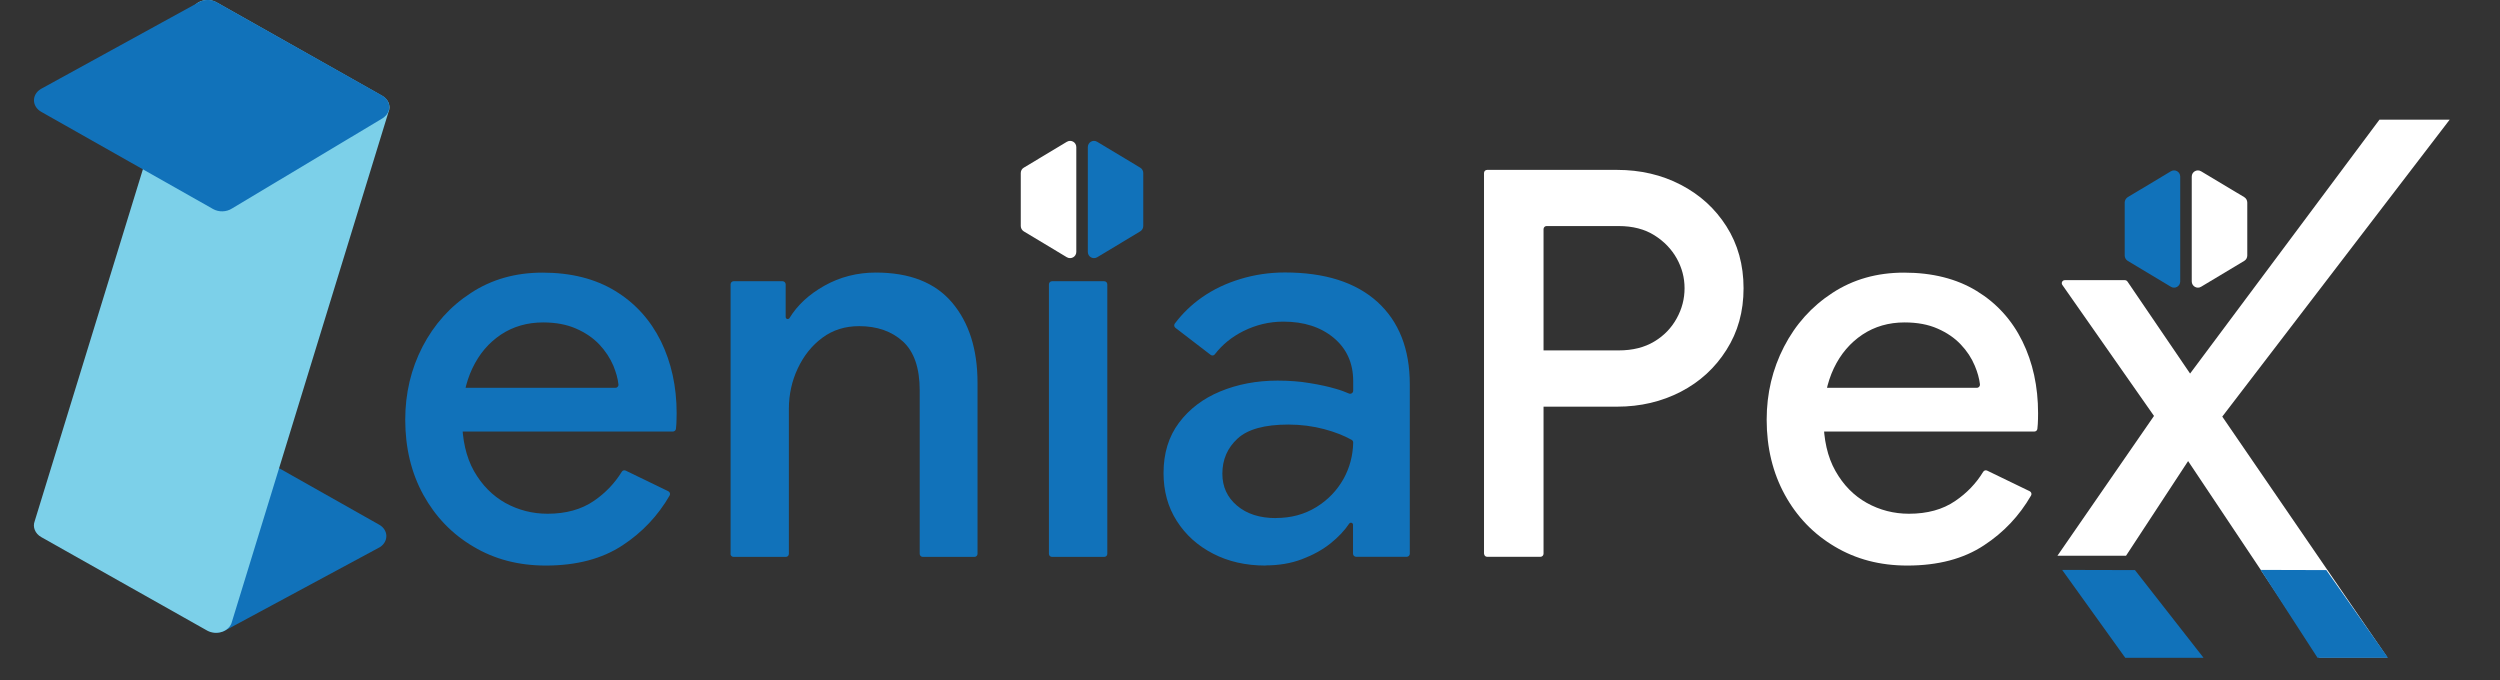 <svg xmlns="http://www.w3.org/2000/svg" xmlns:xlink="http://www.w3.org/1999/xlink" width="147" zoomAndPan="magnify" viewBox="0 0 110.25 30" height="40" preserveAspectRatio="xMidYMid meet" version="1.0"><rect x="0" y="0" width="110.25" height="30" fill="#333333" stroke="none"/><defs><clipPath id="3662b19c47"><path d="M 1.414 18 L 18 18 L 18 28 L 1.414 28 Z M 1.414 18 " clip-rule="nonzero"/></clipPath><clipPath id="5d25c1fe71"><path d="M 1.414 0 L 18 0 L 18 28 L 1.414 28 Z M 1.414 0 " clip-rule="nonzero"/></clipPath><clipPath id="b45c662636"><path d="M 1.414 0 L 18 0 L 18 10 L 1.414 10 Z M 1.414 0 " clip-rule="nonzero"/></clipPath><clipPath id="6f0c3a6207"><path d="M 90 5 L 108.109 5 L 108.109 29 L 90 29 Z M 90 5 " clip-rule="nonzero"/></clipPath><clipPath id="74256d3977"><path d="M 90 25 L 98 25 L 98 29.031 L 90 29.031 Z M 90 25 " clip-rule="nonzero"/></clipPath><clipPath id="b5b09f7b5f"><path d="M 99 25 L 106 25 L 106 29.031 L 99 29.031 Z M 99 25 " clip-rule="nonzero"/></clipPath></defs><g clip-path="url(#3662b19c47)"><path fill="#1172ba" d="M 16.754 24.129 L 9.988 27.773 C 9.746 27.93 9.414 27.938 9.16 27.793 L 1.973 23.543 C 1.551 23.305 1.547 22.785 1.957 22.535 L 8.621 19.035 C 8.863 18.891 9.184 18.887 9.43 19.023 L 16.719 23.137 C 17.129 23.367 17.148 23.875 16.754 24.129 Z M 16.754 24.129 " fill-opacity="1" fill-rule="nonzero"/></g><g clip-path="url(#5d25c1fe71)"><path fill="#7cd0e9" d="M 17.137 4.926 L 10.207 27.488 C 10.059 27.871 9.523 28.027 9.129 27.805 L 1.816 23.684 C 1.547 23.531 1.43 23.242 1.531 22.98 L 8.469 0.418 C 8.617 0.039 9.152 -0.121 9.547 0.102 L 16.855 4.227 C 17.125 4.379 17.242 4.664 17.141 4.926 Z M 17.137 4.926 " fill-opacity="1" fill-rule="nonzero"/></g><g clip-path="url(#b45c662636)"><path fill="#1172ba" d="M 16.887 5.207 L 10.23 9.195 C 9.988 9.352 9.652 9.363 9.398 9.219 L 1.816 4.93 C 1.398 4.691 1.391 4.168 1.805 3.922 L 8.75 0.109 C 8.992 -0.035 9.312 -0.039 9.559 0.102 L 16.848 4.211 C 17.258 4.441 17.277 4.953 16.883 5.207 Z M 16.887 5.207 " fill-opacity="1" fill-rule="nonzero"/></g><path fill="#1172ba" d="M 24.066 24.941 C 22.875 24.941 21.809 24.664 20.875 24.105 C 19.934 23.551 19.203 22.789 18.668 21.82 C 18.137 20.852 17.871 19.746 17.871 18.508 C 17.871 17.348 18.125 16.273 18.633 15.289 C 19.145 14.305 19.852 13.512 20.77 12.918 C 21.68 12.32 22.734 12.023 23.926 12.023 C 25.184 12.023 26.25 12.293 27.133 12.832 C 28.016 13.371 28.684 14.113 29.148 15.051 C 29.605 15.988 29.84 17.043 29.84 18.223 C 29.84 18.398 29.832 18.555 29.828 18.699 C 29.82 18.781 29.816 18.852 29.809 18.914 C 29.801 18.98 29.742 19.031 29.672 19.031 L 19.461 19.031 C 19.387 19.031 19.324 18.973 19.324 18.895 L 19.324 17.234 C 19.324 17.16 19.387 17.102 19.461 17.102 L 27.141 17.102 C 27.223 17.102 27.285 17.031 27.273 16.949 C 27.246 16.691 27.168 16.422 27.051 16.133 C 26.906 15.793 26.699 15.477 26.434 15.195 C 26.16 14.906 25.82 14.672 25.406 14.492 C 24.992 14.309 24.508 14.219 23.953 14.219 C 23.254 14.219 22.633 14.398 22.094 14.754 C 21.555 15.113 21.133 15.609 20.832 16.242 C 20.531 16.879 20.379 17.617 20.379 18.461 C 20.379 19.383 20.555 20.156 20.902 20.773 C 21.254 21.391 21.715 21.859 22.285 22.18 C 22.859 22.496 23.48 22.656 24.145 22.656 C 24.953 22.656 25.633 22.469 26.184 22.094 C 26.695 21.746 27.105 21.316 27.418 20.809 C 27.453 20.746 27.527 20.723 27.594 20.754 L 29.473 21.664 C 29.543 21.699 29.57 21.785 29.531 21.852 C 29.012 22.75 28.32 23.48 27.457 24.047 C 26.551 24.645 25.422 24.941 24.07 24.941 Z M 24.066 24.941 " fill-opacity="1" fill-rule="nonzero"/><path fill="#1172ba" d="M 32.219 24.426 L 32.219 12.539 C 32.219 12.465 32.277 12.402 32.352 12.402 L 34.512 12.402 C 34.586 12.402 34.648 12.465 34.648 12.539 L 34.648 13.98 C 34.648 14.031 34.688 14.07 34.738 14.07 C 34.77 14.07 34.801 14.055 34.816 14.027 C 35.164 13.457 35.676 12.984 36.348 12.605 C 37.039 12.215 37.801 12.02 38.625 12.02 C 40.121 12.02 41.238 12.461 41.988 13.344 C 42.734 14.227 43.109 15.406 43.109 16.883 L 43.109 24.426 C 43.109 24.5 43.047 24.559 42.973 24.559 L 40.695 24.559 C 40.621 24.559 40.559 24.5 40.559 24.426 L 40.559 17.219 C 40.559 16.23 40.312 15.512 39.82 15.059 C 39.324 14.609 38.68 14.383 37.887 14.383 C 37.27 14.383 36.727 14.551 36.266 14.895 C 35.805 15.234 35.445 15.688 35.184 16.242 C 34.922 16.797 34.789 17.395 34.789 18.031 L 34.789 24.426 C 34.789 24.5 34.73 24.559 34.656 24.559 L 32.352 24.559 C 32.273 24.559 32.215 24.5 32.215 24.426 Z M 32.219 24.426 " fill-opacity="1" fill-rule="nonzero"/><path fill="#1172ba" d="M 46.258 24.426 L 46.258 12.539 C 46.258 12.465 46.316 12.402 46.395 12.402 L 48.695 12.402 C 48.773 12.402 48.832 12.465 48.832 12.539 L 48.832 24.426 C 48.832 24.5 48.773 24.559 48.695 24.559 L 46.395 24.559 C 46.316 24.559 46.258 24.5 46.258 24.426 Z M 46.258 24.426 " fill-opacity="1" fill-rule="nonzero"/><path fill="#1172ba" d="M 55.816 24.941 C 54.941 24.941 54.168 24.766 53.492 24.414 C 52.816 24.066 52.285 23.586 51.895 22.973 C 51.504 22.359 51.312 21.656 51.312 20.863 C 51.312 19.988 51.539 19.25 51.992 18.645 C 52.445 18.039 53.051 17.578 53.812 17.262 C 54.578 16.945 55.418 16.785 56.34 16.785 C 56.848 16.785 57.32 16.82 57.758 16.895 C 58.195 16.965 58.574 17.047 58.902 17.145 C 59.129 17.207 59.32 17.281 59.484 17.352 C 59.574 17.395 59.676 17.328 59.676 17.23 L 59.676 16.809 C 59.676 16.012 59.387 15.375 58.816 14.898 C 58.242 14.422 57.504 14.184 56.598 14.184 C 55.977 14.184 55.391 14.324 54.832 14.602 C 54.32 14.859 53.902 15.199 53.574 15.625 C 53.531 15.684 53.445 15.695 53.387 15.648 L 51.836 14.457 C 51.777 14.41 51.766 14.328 51.809 14.27 C 52.145 13.824 52.543 13.438 53.008 13.113 C 53.508 12.762 54.07 12.496 54.699 12.305 C 55.328 12.113 55.984 12.016 56.664 12.016 C 58.43 12.016 59.785 12.449 60.742 13.312 C 61.695 14.18 62.172 15.391 62.172 16.949 L 62.172 24.418 C 62.172 24.492 62.113 24.555 62.035 24.555 L 59.805 24.555 C 59.73 24.555 59.668 24.492 59.668 24.418 L 59.668 23.145 C 59.668 23.09 59.629 23.051 59.578 23.051 L 59.574 23.051 C 59.547 23.051 59.52 23.066 59.5 23.09 C 59.297 23.395 59.023 23.684 58.684 23.957 C 58.324 24.246 57.902 24.477 57.418 24.66 C 56.934 24.844 56.398 24.934 55.809 24.934 Z M 56.27 22.844 C 56.938 22.844 57.527 22.684 58.043 22.367 C 58.559 22.051 58.961 21.633 59.25 21.117 C 59.523 20.625 59.664 20.09 59.676 19.516 C 59.676 19.469 59.652 19.422 59.609 19.398 C 59.273 19.211 58.871 19.051 58.402 18.926 C 57.902 18.793 57.371 18.723 56.816 18.723 C 55.77 18.723 55.02 18.93 54.574 19.344 C 54.129 19.754 53.906 20.27 53.906 20.891 C 53.906 21.465 54.121 21.934 54.551 22.297 C 54.98 22.664 55.555 22.848 56.27 22.848 Z M 56.27 22.844 " fill-opacity="1" fill-rule="nonzero"/><path fill="#ffffff" d="M 65.445 24.426 L 65.445 7.629 C 65.445 7.551 65.508 7.492 65.582 7.492 L 71.309 7.492 C 72.34 7.492 73.281 7.711 74.121 8.148 C 74.965 8.586 75.637 9.195 76.137 9.984 C 76.637 10.77 76.891 11.68 76.891 12.711 C 76.891 13.742 76.641 14.637 76.137 15.43 C 75.637 16.223 74.965 16.84 74.121 17.277 C 73.281 17.711 72.344 17.934 71.309 17.934 L 67.012 17.934 C 66.938 17.934 66.875 17.871 66.875 17.797 L 66.875 15.59 C 66.875 15.512 66.938 15.453 67.012 15.453 L 71.383 15.453 C 72 15.453 72.527 15.32 72.957 15.059 C 73.387 14.801 73.715 14.457 73.945 14.035 C 74.176 13.617 74.289 13.176 74.289 12.711 C 74.289 12.25 74.176 11.816 73.945 11.398 C 73.715 10.988 73.387 10.645 72.957 10.375 C 72.527 10.105 72.004 9.969 71.383 9.969 L 68.203 9.969 C 68.129 9.969 68.07 10.031 68.07 10.105 L 68.07 24.418 C 68.07 24.496 68.008 24.555 67.934 24.555 L 65.582 24.555 C 65.508 24.555 65.449 24.496 65.449 24.418 Z M 65.445 24.426 " fill-opacity="1" fill-rule="nonzero"/><path fill="#ffffff" d="M 84.109 24.941 C 82.914 24.941 81.852 24.664 80.914 24.105 C 79.977 23.551 79.242 22.789 78.711 21.82 C 78.18 20.852 77.91 19.746 77.91 18.508 C 77.91 17.348 78.168 16.273 78.676 15.289 C 79.184 14.305 79.895 13.512 80.809 12.918 C 81.723 12.32 82.773 12.023 83.969 12.023 C 85.223 12.023 86.289 12.293 87.172 12.832 C 88.055 13.371 88.727 14.113 89.188 15.051 C 89.648 15.988 89.879 17.043 89.879 18.223 C 89.879 18.398 89.875 18.555 89.867 18.699 C 89.863 18.781 89.855 18.852 89.848 18.914 C 89.84 18.98 89.785 19.031 89.715 19.031 L 79.5 19.031 C 79.426 19.031 79.367 18.973 79.367 18.895 L 79.367 17.234 C 79.367 17.16 79.426 17.102 79.5 17.102 L 87.18 17.102 C 87.262 17.102 87.324 17.031 87.316 16.949 C 87.285 16.691 87.211 16.422 87.09 16.133 C 86.949 15.793 86.742 15.477 86.473 15.195 C 86.203 14.906 85.859 14.672 85.449 14.492 C 85.035 14.309 84.551 14.219 83.992 14.219 C 83.293 14.219 82.676 14.398 82.137 14.754 C 81.598 15.113 81.172 15.609 80.871 16.242 C 80.57 16.879 80.418 17.617 80.418 18.461 C 80.418 19.383 80.594 20.156 80.945 20.773 C 81.293 21.391 81.754 21.859 82.328 22.18 C 82.898 22.496 83.52 22.656 84.184 22.656 C 84.996 22.656 85.676 22.469 86.223 22.094 C 86.738 21.746 87.148 21.316 87.457 20.809 C 87.496 20.746 87.57 20.723 87.633 20.754 L 89.512 21.664 C 89.582 21.699 89.609 21.785 89.57 21.852 C 89.051 22.75 88.363 23.48 87.496 24.047 C 86.594 24.645 85.465 24.941 84.113 24.941 Z M 84.109 24.941 " fill-opacity="1" fill-rule="nonzero"/><path fill="#ffffff" d="M 47.047 11.344 L 45.148 10.203 C 45.066 10.152 45.016 10.062 45.016 9.965 L 45.016 7.629 C 45.016 7.535 45.066 7.441 45.148 7.395 L 47.047 6.254 C 47.234 6.141 47.465 6.273 47.465 6.488 L 47.465 11.109 C 47.465 11.324 47.23 11.453 47.047 11.344 Z M 47.047 11.344 " fill-opacity="1" fill-rule="nonzero"/><path fill="#1172ba" d="M 48.387 11.344 L 50.285 10.203 C 50.367 10.152 50.418 10.062 50.418 9.965 L 50.418 7.629 C 50.418 7.535 50.367 7.441 50.285 7.395 L 48.387 6.254 C 48.203 6.141 47.973 6.273 47.973 6.488 L 47.973 11.109 C 47.973 11.324 48.203 11.453 48.387 11.344 Z M 48.387 11.344 " fill-opacity="1" fill-rule="nonzero"/><g clip-path="url(#6f0c3a6207)"><path fill="#ffffff" d="M 90.73 24.512 L 95.695 17.324 C 95.719 17.285 95.762 17.266 95.805 17.266 L 95.922 17.266 C 95.969 17.266 96.012 17.242 96.039 17.203 L 104.934 5.277 L 108.031 5.277 L 97.312 19.273 C 97.297 19.297 97.27 19.312 97.238 19.312 L 97.215 19.312 C 97.184 19.312 97.152 19.328 97.137 19.355 L 93.758 24.508 L 90.73 24.508 Z M 91.059 12.355 L 93.707 12.355 C 93.754 12.355 93.793 12.379 93.82 12.414 L 97.207 17.391 C 97.223 17.418 97.254 17.43 97.285 17.43 L 97.309 17.43 C 97.34 17.43 97.367 17.445 97.383 17.469 L 105.281 28.992 L 102.277 28.992 L 95.871 19.398 C 95.844 19.359 95.801 19.336 95.758 19.336 C 95.715 19.336 95.672 19.316 95.645 19.277 L 90.949 12.566 C 90.887 12.477 90.949 12.355 91.059 12.355 Z M 91.059 12.355 " fill-opacity="1" fill-rule="nonzero"/></g><g clip-path="url(#74256d3977)"><path fill="#1172ba" d="M 90.941 25.133 L 94.152 25.141 L 97.176 29.008 L 93.723 29.008 Z M 90.941 25.133 " fill-opacity="1" fill-rule="nonzero"/></g><g clip-path="url(#b5b09f7b5f)"><path fill="#1172ba" d="M 99.695 25.133 L 102.59 25.141 L 105.312 29.008 L 102.203 29.008 Z M 99.695 25.133 " fill-opacity="1" fill-rule="nonzero"/></g><path fill="#ffffff" d="M 97.07 12.645 L 98.973 11.504 C 99.055 11.457 99.105 11.363 99.105 11.27 L 99.105 8.934 C 99.105 8.836 99.055 8.746 98.973 8.695 L 97.07 7.555 C 96.887 7.445 96.656 7.574 96.656 7.789 L 96.656 12.41 C 96.656 12.625 96.891 12.758 97.07 12.645 Z M 97.07 12.645 " fill-opacity="1" fill-rule="nonzero"/><path fill="#1172ba" d="M 95.734 12.645 L 93.832 11.504 C 93.754 11.457 93.699 11.363 93.699 11.27 L 93.699 8.934 C 93.699 8.836 93.754 8.746 93.832 8.695 L 95.734 7.555 C 95.918 7.445 96.148 7.574 96.148 7.789 L 96.148 12.41 C 96.148 12.625 95.918 12.758 95.734 12.645 Z M 95.734 12.645 " fill-opacity="1" fill-rule="nonzero"/></svg>